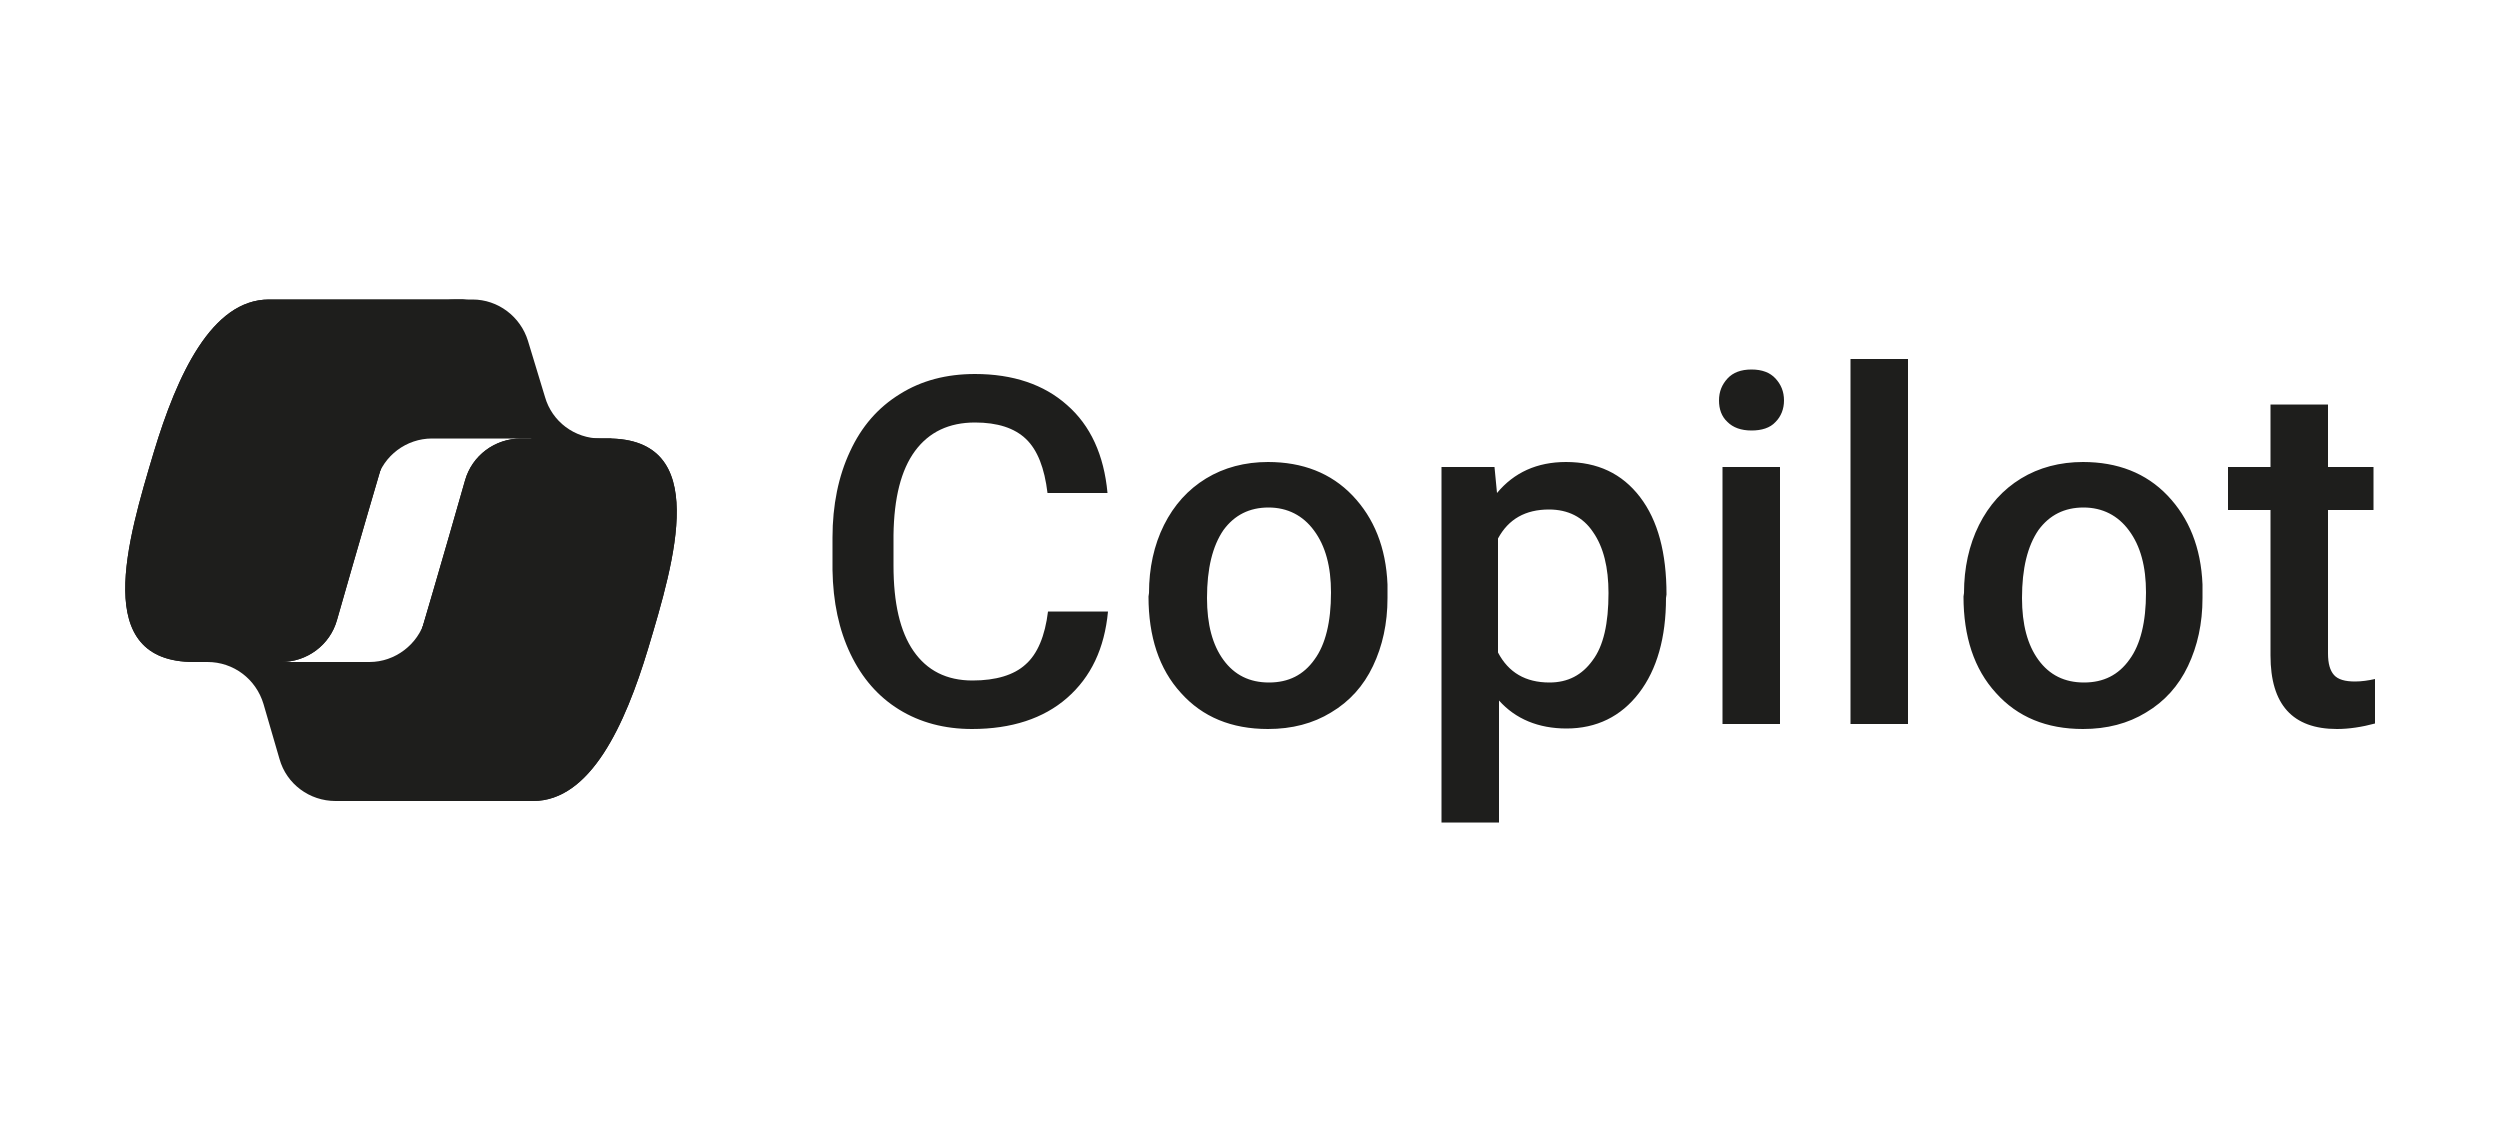 <?xml version="1.0" encoding="utf-8"?>
<!-- Generator: Adobe Illustrator 28.4.1, SVG Export Plug-In . SVG Version: 6.00 Build 0)  -->
<svg version="1.1" id="Capa_1" xmlns="http://www.w3.org/2000/svg" xmlns:xlink="http://www.w3.org/1999/xlink" x="0px" y="0px"
	 viewBox="0 0 500 224.5" style="enable-background:new 0 0 500 224.5;" xml:space="preserve">
<style type="text/css">
	.st0{fill:#1E1E1C;}
</style>
<g>
	<g>
		<path class="st0" d="M221.6,122.3c-0.7,7.4-3.4,13.1-8.2,17.3c-4.7,4.1-11.1,6.2-19,6.2c-5.5,0-10.4-1.3-14.6-3.9
			c-4.2-2.6-7.4-6.3-9.7-11.1c-2.3-4.8-3.5-10.4-3.6-16.8v-6.5c0-6.5,1.2-12.3,3.5-17.2c2.3-5,5.6-8.8,10-11.5c4.3-2.7,9.3-4,15-4
			c7.6,0,13.8,2.1,18.4,6.2c4.7,4.1,7.4,10,8.1,17.6h-12c-0.6-5-2-8.6-4.3-10.8c-2.3-2.2-5.7-3.3-10.2-3.3c-5.2,0-9.2,1.9-12,5.7
			c-2.8,3.8-4.2,9.4-4.3,16.8v6.1c0,7.5,1.3,13.2,4,17.1c2.7,3.9,6.6,5.9,11.8,5.9c4.7,0,8.3-1.1,10.6-3.2c2.4-2.1,3.9-5.7,4.5-10.6
			L221.6,122.3L221.6,122.3z M229.8,118.6c0-5,1-9.6,3-13.6c2-4,4.8-7.1,8.4-9.3c3.6-2.2,7.8-3.3,12.4-3.3c6.9,0,12.6,2.2,16.9,6.7
			c4.3,4.5,6.7,10.4,7,17.8l0,2.7c0,5.1-1,9.6-2.9,13.6c-1.9,4-4.7,7.1-8.4,9.3c-3.6,2.2-7.8,3.3-12.6,3.3c-7.3,0-13.1-2.4-17.4-7.2
			c-4.4-4.8-6.5-11.3-6.5-19.3L229.8,118.6L229.8,118.6z M241.4,119.6c0,5.3,1.1,9.4,3.3,12.4s5.2,4.5,9.1,4.5
			c3.9,0,6.9-1.5,9.1-4.6c2.2-3,3.3-7.5,3.3-13.4c0-5.2-1.1-9.3-3.4-12.4c-2.2-3-5.3-4.6-9.1-4.6c-3.8,0-6.8,1.5-9,4.5
			C242.5,109.2,241.4,113.7,241.4,119.6L241.4,119.6z M333.2,119.6c0,7.9-1.8,14.3-5.4,19c-3.6,4.7-8.5,7.1-14.5,7.1
			c-5.6,0-10.2-1.9-13.5-5.6v24.4h-11.5V93.4h10.6l0.5,5.2c3.4-4.1,8-6.2,13.8-6.2c6.3,0,11.2,2.3,14.8,7c3.6,4.7,5.3,11.2,5.3,19.5
			L333.2,119.6L333.2,119.6z M321.7,118.6c0-5.1-1-9.2-3.1-12.2c-2-3-5-4.5-8.8-4.5c-4.7,0-8.1,1.9-10.2,5.8v22.8
			c2.1,4,5.5,6,10.3,6c3.7,0,6.5-1.5,8.6-4.4C320.7,129.2,321.7,124.7,321.7,118.6L321.7,118.6z M343.8,80.1c0-1.8,0.6-3.2,1.7-4.4
			c1.1-1.2,2.7-1.8,4.8-1.8s3.7,0.6,4.8,1.8c1.1,1.2,1.7,2.6,1.7,4.4c0,1.7-0.6,3.2-1.7,4.3c-1.1,1.2-2.8,1.7-4.8,1.7
			c-2.1,0-3.7-0.6-4.8-1.7C344.3,83.3,343.8,81.8,343.8,80.1z M356,144.8h-11.5V93.4H356V144.8L356,144.8z M381.6,144.8h-11.5v-73
			h11.5V144.8L381.6,144.8z M392.8,118.6c0-5,1-9.6,3-13.6c2-4,4.8-7.1,8.4-9.3c3.6-2.2,7.8-3.3,12.4-3.3c6.9,0,12.6,2.2,16.9,6.7
			c4.3,4.5,6.7,10.4,7,17.8l0,2.7c0,5.1-1,9.6-2.9,13.6c-1.9,4-4.7,7.1-8.4,9.3c-3.6,2.2-7.8,3.3-12.6,3.3c-7.3,0-13.1-2.4-17.4-7.2
			c-4.4-4.8-6.5-11.3-6.5-19.3L392.8,118.6L392.8,118.6z M404.4,119.6c0,5.3,1.1,9.4,3.3,12.4s5.2,4.5,9.1,4.5s6.9-1.5,9.1-4.6
			c2.2-3,3.3-7.5,3.3-13.4c0-5.2-1.1-9.3-3.4-12.4c-2.2-3-5.3-4.6-9.1-4.6c-3.8,0-6.8,1.5-9,4.5
			C405.5,109.2,404.4,113.7,404.4,119.6L404.4,119.6z M465.6,80.9v12.5h9.1v8.6h-9.1v28.7c0,2,0.4,3.4,1.2,4.3
			c0.8,0.9,2.2,1.3,4.2,1.3c1.3,0,2.7-0.2,4-0.5v8.9c-2.6,0.7-5.2,1.1-7.6,1.1c-8.9,0-13.3-4.9-13.3-14.7V102h-8.5v-8.6h8.5V80.9
			H465.6L465.6,80.9z"/>
	</g>
	<path class="st0" d="M105.6,68.2c-1.5-4.9-6-8.3-11.1-8.3h-3.4c-5.6,0-10.4,4-11.4,9.5L73.9,101l1.4-4.9c1.4-5,6-8.4,11.1-8.4h19.7
		l8.3,3.2l8-3.2h-2.3c-5.2,0-9.7-3.4-11.1-8.3L105.6,68.2L105.6,68.2z"/>
	<path class="st0" d="M55.9,151.8c1.4,5,6,8.4,11.2,8.4h7.2c6.3,0,11.4-5,11.6-11.3l0.8-30.5L85,124c-1.4,4.9-6,8.4-11.1,8.4H54
		l-7.1-3.8l-7.7,3.8h2.3c5.2,0,9.7,3.4,11.2,8.4L55.9,151.8z"/>
	<path class="st0" d="M94,59.9H53.8c-11.5,0-18.4,15.2-23,30.4c-5.4,18-12.6,42.1,8,42.1h17.4c5.2,0,9.8-3.4,11.2-8.4
		c4.1-14.4,8.3-28.7,12.5-43c2.1-7.1,3.9-13.3,6.6-17.1C87.9,61.7,90.4,59.9,94,59.9L94,59.9z"/>
	<path class="st0" d="M94,59.9H53.8c-11.5,0-18.4,15.2-23,30.4c-5.4,18-12.6,42.1,8,42.1h17.4c5.2,0,9.8-3.4,11.2-8.4
		c4.1-14.4,8.3-28.7,12.5-43c2.1-7.1,3.9-13.3,6.6-17.1C87.9,61.7,90.4,59.9,94,59.9L94,59.9z"/>
	<path class="st0" d="M66.4,160.2h40.2c11.5,0,18.4-15.2,23-30.4c5.4-18,12.6-42.1-8-42.1h-17.4c-5.2,0-9.8,3.4-11.2,8.4
		c-4.1,14.4-8.3,28.7-12.5,43c-2.1,7.1-3.9,13.3-6.6,17.1C72.5,158.4,69.9,160.2,66.4,160.2L66.4,160.2z"/>
	<path class="st0" d="M66.4,160.2h40.2c11.5,0,18.4-15.2,23-30.4c5.4-18,12.6-42.1-8-42.1h-17.4c-5.2,0-9.8,3.4-11.2,8.4
		c-4.1,14.4-8.3,28.7-12.5,43c-2.1,7.1-3.9,13.3-6.6,17.1C72.5,158.4,69.9,160.2,66.4,160.2L66.4,160.2z"/>
</g>
</svg>
